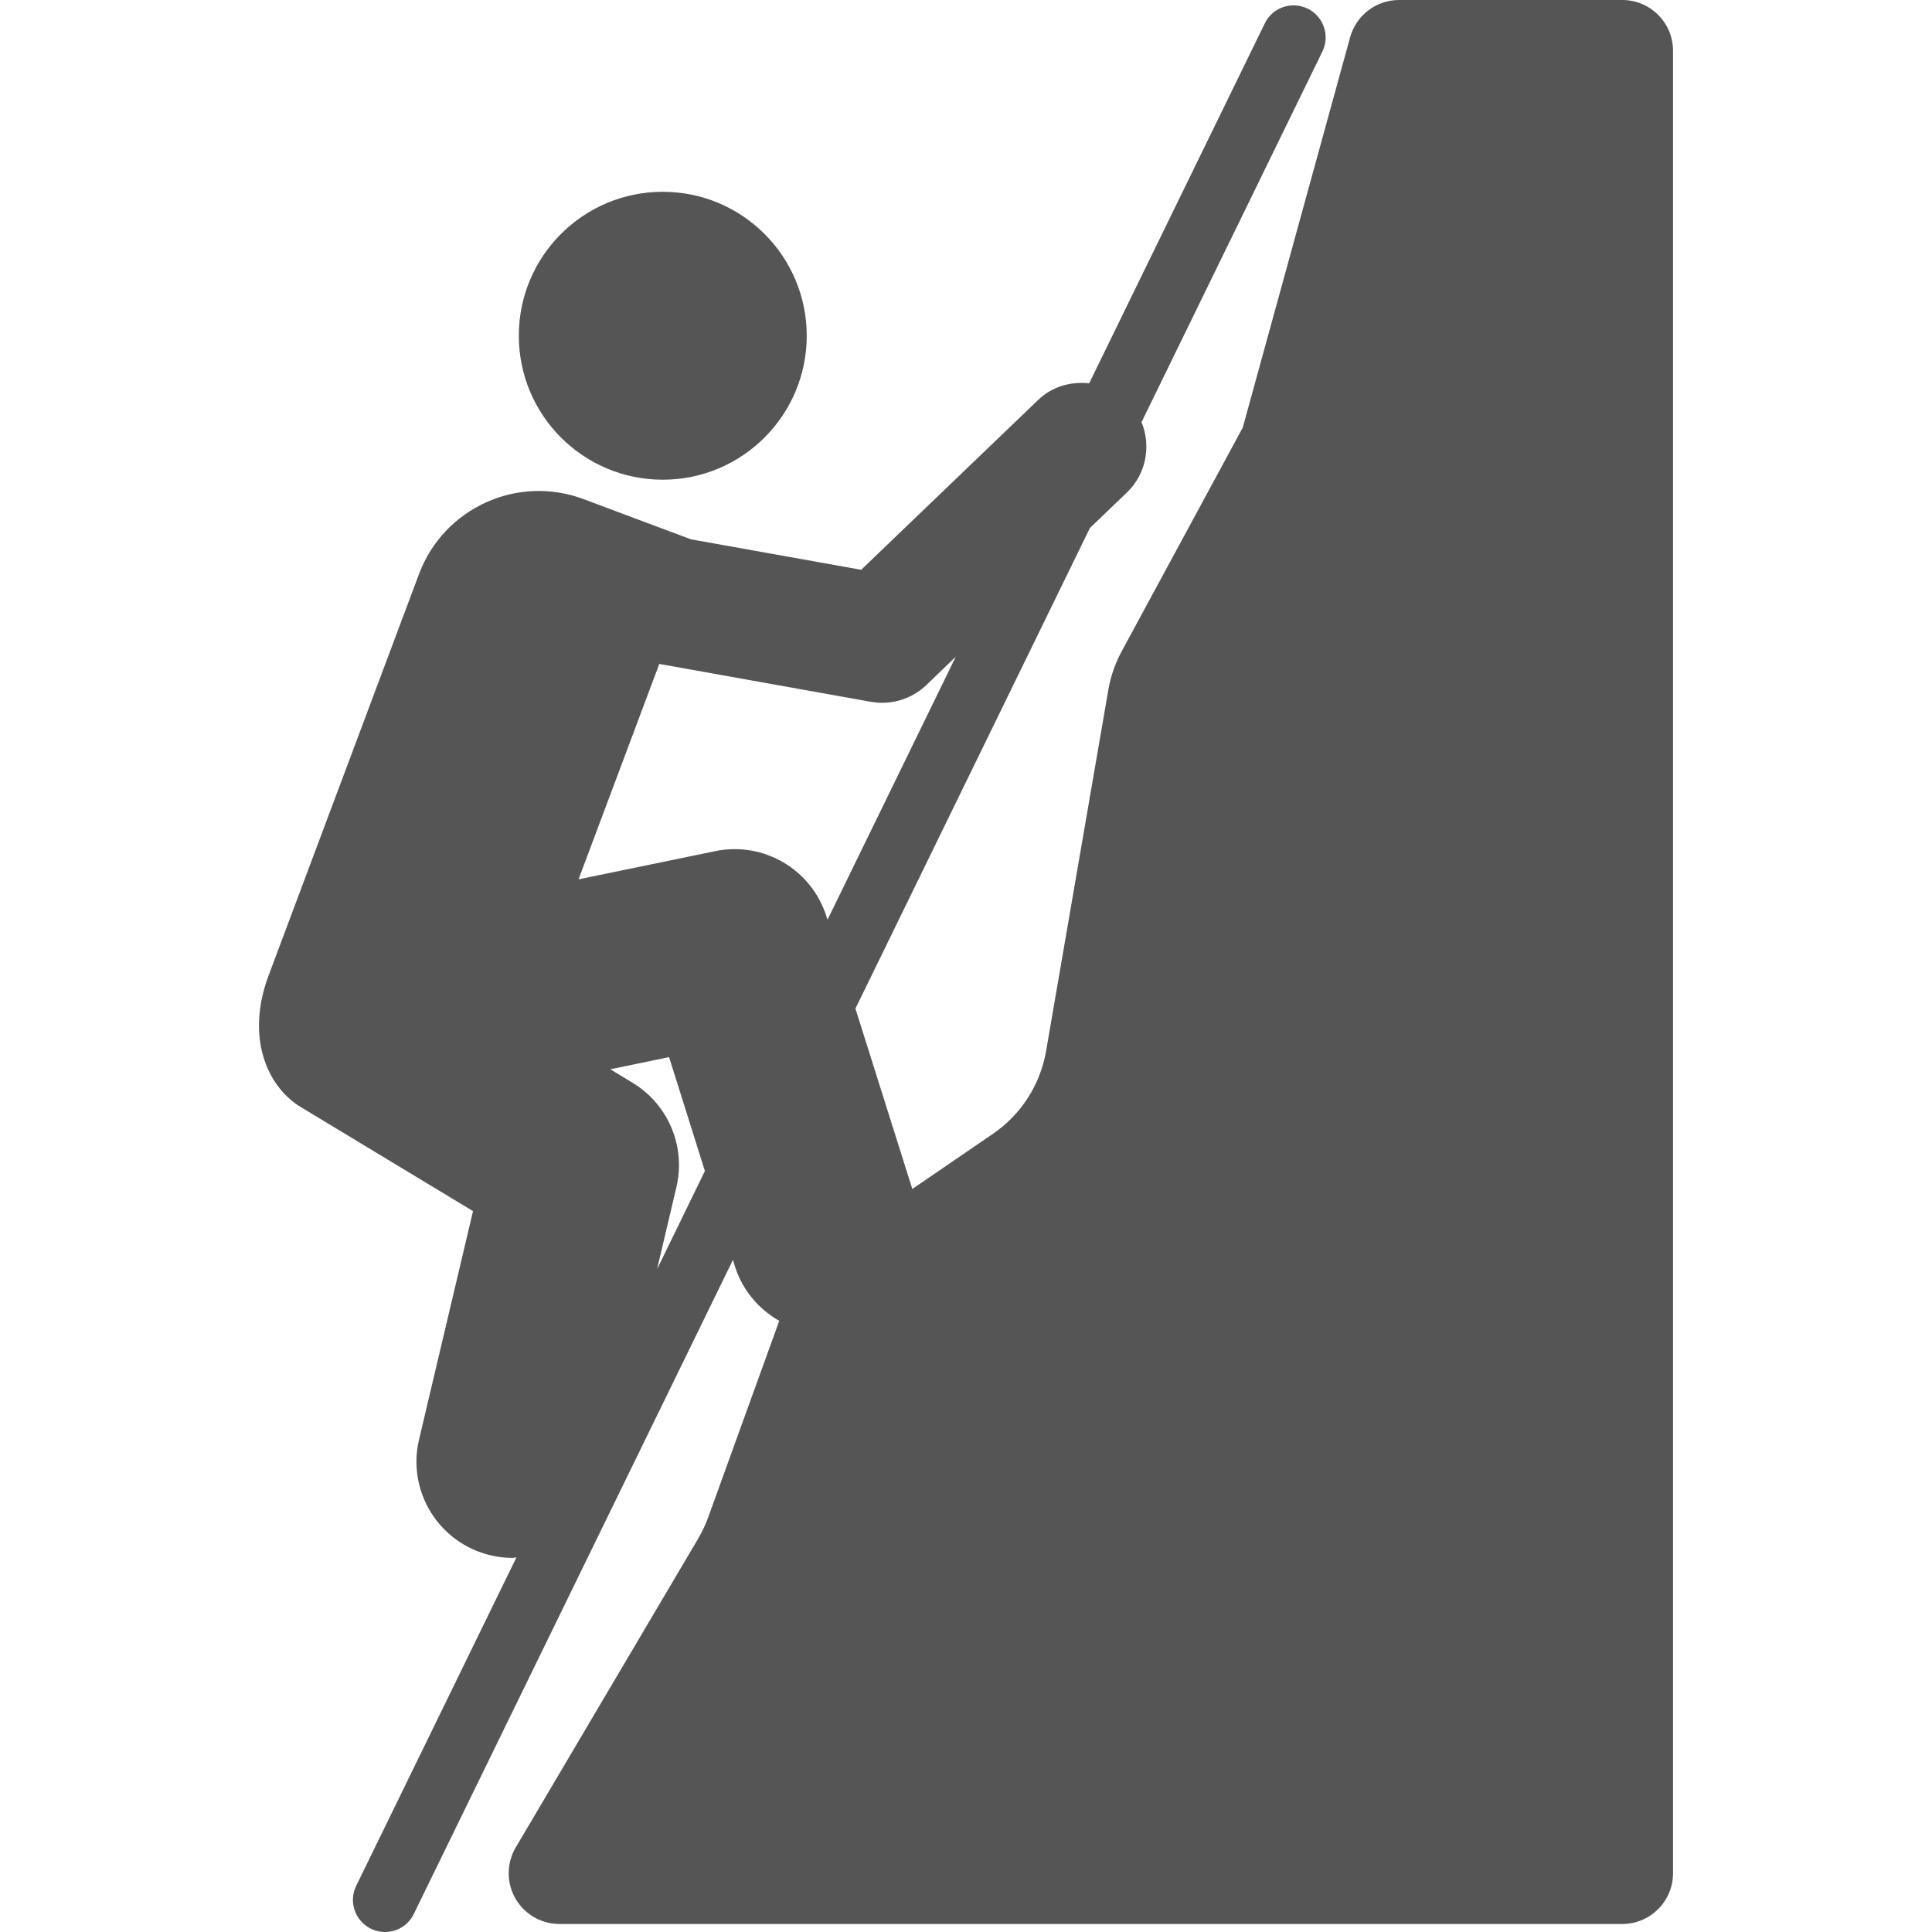 <?xml version="1.0" encoding="UTF-8" standalone="no"?><svg   version="1.1"   id="i"   viewBox="0 0 48 48"   xml:space="preserve"   width="48"   height="48"   sodipodi:docname="199.svg"   inkscape:version="1.1.2 (0a00cf5339, 2022-02-04)"   xmlns:inkscape="http://www.inkscape.org/namespaces/inkscape"   xmlns:sodipodi="http://sodipodi.sourceforge.net/DTD/sodipodi-0.dtd"   xmlns="http://www.w3.org/2000/svg"   xmlns:svg="http://www.w3.org/2000/svg"   xmlns:rdf="http://www.w3.org/1999/02/22-rdf-syntax-ns#"   xmlns:cc="http://creativecommons.org/ns#"   xmlns:dc="http://purl.org/dc/elements/1.1/"><sodipodi:namedview     id="namedview7"     pagecolor="#ffffff"     bordercolor="#666666"     borderopacity="1.0"     inkscape:pageshadow="2"     inkscape:pageopacity="0.0"     inkscape:pagecheckerboard="0"     showgrid="false"     inkscape:zoom="13.104167"     inkscape:cx="24"     inkscape:cy="24"     inkscape:window-width="2560"     inkscape:window-height="997"     inkscape:window-x="0"     inkscape:window-y="42"     inkscape:window-maximized="1"     inkscape:current-layer="i" /><defs     id="defs41" /><path     id="path2"     d="M 6.672,24.239 C 7.605,21.744 10.411,14.26 10.411,14.26 11.027,12.618 12.857,11.785 14.5,12.401 L 17.164,13.399 21.396,14.156 25.791,9.938 C 26.142,9.598 26.609,9.475 27.06,9.523 L 31.424,0.58 C 31.613,0.186 32.088,0.021 32.488,0.214 32.883,0.407 33.048,0.884 32.855,1.279 L 28.361,10.488 C 28.601,11.074 28.482,11.771 27.997,12.237 L 27.079,13.117 21.253,25.058 22.666,29.54 24.67,28.169 C 25.37,27.69 25.846,26.948 25.99,26.112 L 27.536,17.139 C 27.594,16.802 27.707,16.478 27.87,16.178 L 30.876,10.623 33.543,0.927 C 33.694,0.38 34.191,4.9488e-7 34.76,4.9488e-7 H 40.305 C 41.001,4.9488e-7 41.566,0.565 41.566,1.261 V 46.54 C 41.566,47.236 41.001,47.801 40.305,47.801 H 13.9 C 13.448,47.801 13.028,47.558 12.804,47.165 12.58,46.772 12.583,46.288 12.814,45.898 L 17.345,38.228 C 17.444,38.06 17.527,37.883 17.594,37.7 L 19.36,32.816 C 18.854,32.527 18.449,32.061 18.259,31.463 L 18.21,31.301 10.28,47.553 C 10.144,47.836 9.86,48 9.565,48 9.448,48 9.328,47.974 9.216,47.919 8.821,47.726 8.656,47.249 8.849,46.854 L 12.832,38.69 C 12.801,38.692 12.771,38.706 12.739,38.706 12.558,38.706 12.372,38.685 12.188,38.641 10.903,38.338 10.107,37.05 10.411,35.766 L 11.752,30.09 7.47,27.503 C 6.63,26.994 6.103,25.76 6.672,24.239 Z M 23.746,16.316 23.018,17.017 C 22.719,17.305 22.321,17.461 21.913,17.461 21.82,17.461 21.726,17.452 21.633,17.436 L 16.38,16.495 14.374,21.847 17.771,21.146 C 18.972,20.899 20.164,21.6 20.533,22.769 L 20.559,22.851 Z M 17.513,29.093 16.623,26.264 15.162,26.566 15.714,26.9 C 16.604,27.437 17.043,28.485 16.805,29.495 L 16.324,31.534 Z"     style="stroke-width:0.098;fill:#555555;fill-opacity:1" /><path     id="path4"     d="M 16.466,11.918 C 14.491,11.918 12.89,10.317 12.89,8.341 12.89,6.366 14.491,4.765 16.466,4.765 18.44,4.765 20.043,6.366 20.043,8.341 20.043,10.317 18.44,11.918 16.466,11.918 Z"     style="stroke-width:0.098;fill:#555555;fill-opacity:1" /></svg>